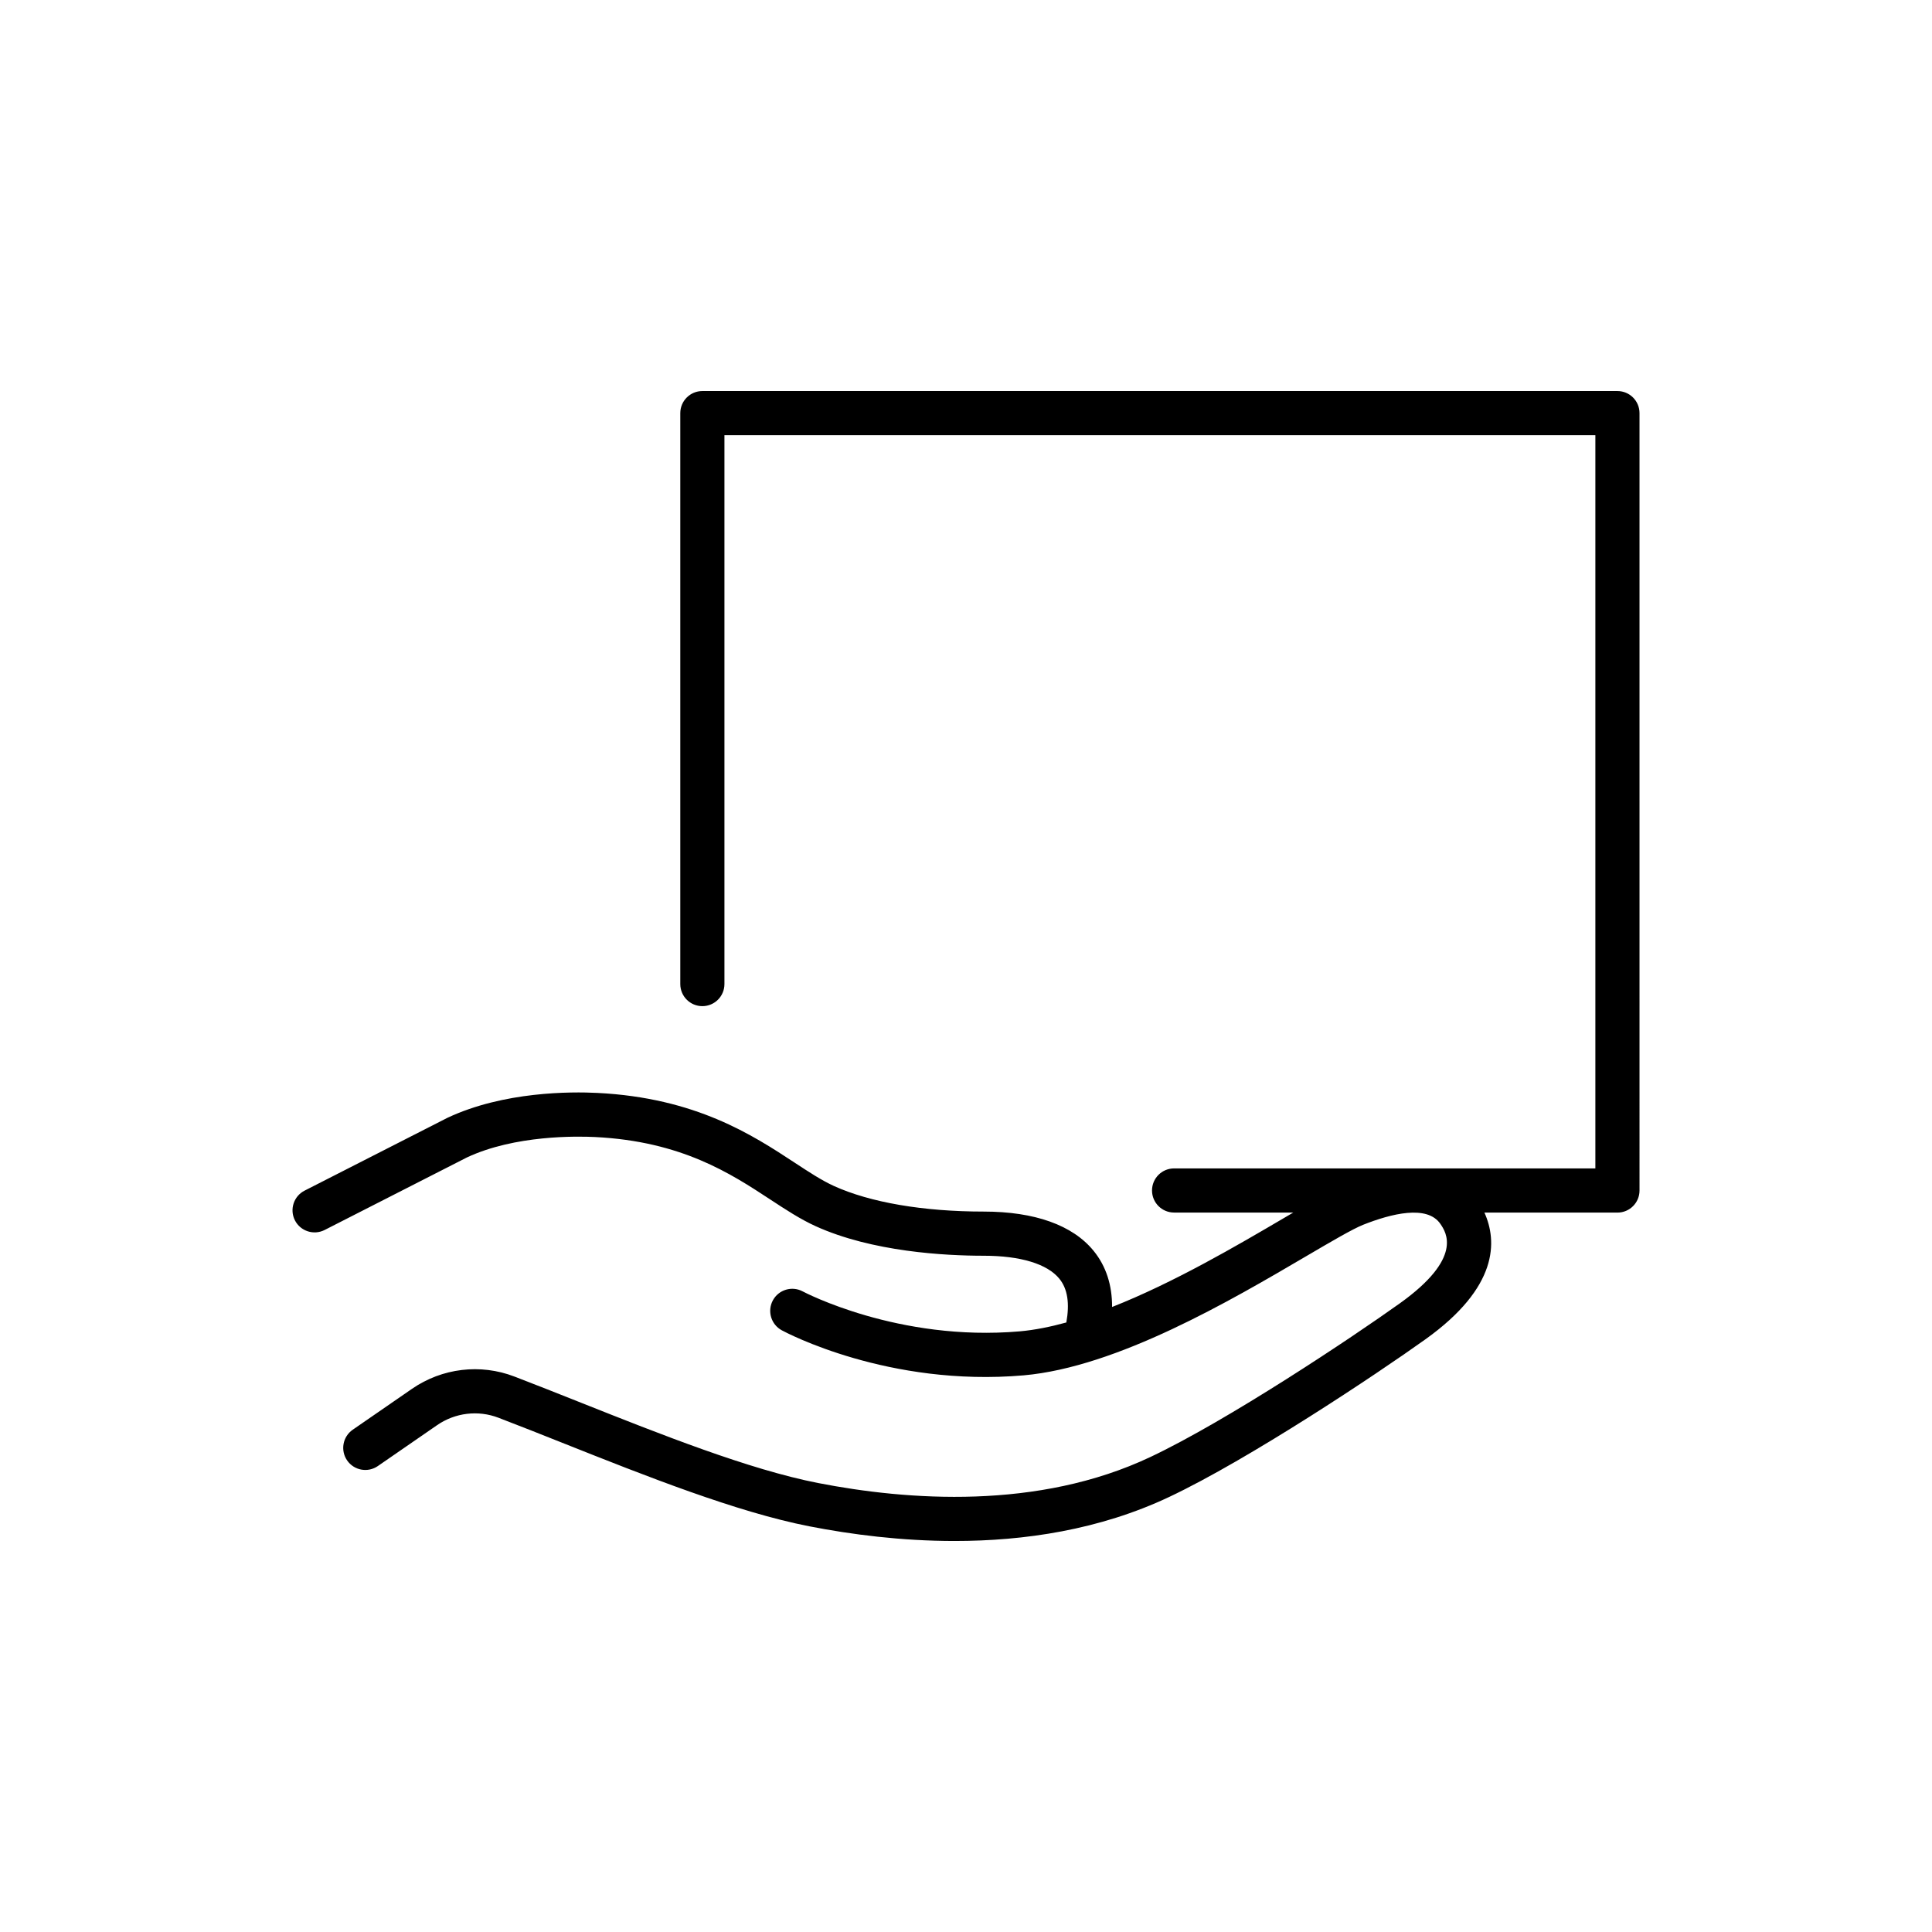 <?xml version="1.0" encoding="UTF-8"?>
<svg id="b" data-name="レイヤー 1" xmlns="http://www.w3.org/2000/svg" viewBox="0 0 120 120" width="120" height="120">
  <path d="M100.462,24.289H43.625c-.758,0-1.371,.614-1.371,1.371V61.123c0,.757,.613,1.371,1.371,1.371s1.371-.614,1.371-1.371V27.031h54.095v45.541h-26.166c-.758,0-1.371,.614-1.371,1.371s.613,1.371,1.371,1.371h7.403c-.202,.118-.388,.227-.604,.354-2.927,1.719-6.836,4.009-10.65,5.511,.004-1.364-.374-2.534-1.145-3.483-1.299-1.599-3.661-2.443-6.831-2.443-3.748,0-7.057-.566-9.312-1.594-.753-.344-1.54-.86-2.45-1.458-2.582-1.694-6.118-4.014-12.235-4.318-1.633-.082-5.81-.098-9.31,1.546l-8.874,4.524c-.675,.344-.942,1.17-.599,1.845,.343,.675,1.172,.941,1.845,.599l8.834-4.504c2.981-1.4,6.854-1.325,7.966-1.27,5.374,.267,8.42,2.266,10.868,3.872,.963,.632,1.872,1.228,2.816,1.659,3.519,1.602,8.058,1.842,10.451,1.842,2.283,0,3.953,.508,4.702,1.43,.511,.629,.644,1.526,.432,2.715-.998,.274-1.97,.469-2.894,.551-7.551,.654-13.418-2.448-13.477-2.479-.666-.359-1.497-.112-1.857,.554-.36,.666-.113,1.498,.553,1.859,.267,.145,6.629,3.527,15.021,2.799,5.823-.513,12.871-4.652,17.535-7.39,1.553-.911,2.894-1.698,3.553-1.962,1.737-.688,3.98-1.259,4.801-.052,.354,.521,1.433,2.104-2.524,4.933-2.991,2.139-10.711,7.285-15.484,9.539-6.986,3.306-15.09,2.704-20.659,1.617-4.274-.835-9.818-3.04-14.71-4.985-1.438-.572-2.832-1.126-4.145-1.628-2.109-.809-4.484-.525-6.353,.763l-3.682,2.541c-.623,.43-.779,1.284-.35,1.908,.431,.623,1.283,.78,1.908,.35l3.681-2.541c1.12-.773,2.546-.946,3.814-.459,1.303,.498,2.687,1.048,4.112,1.615,5.002,1.989,10.672,4.244,15.197,5.128,2.593,.506,5.703,.911,9.021,.911,4.325,0,9.003-.689,13.337-2.74,4.94-2.333,12.851-7.602,15.907-9.788,4.54-3.246,4.461-6.096,3.663-7.869h8.262c.758,0,1.371-.614,1.371-1.371V25.66c0-.757-.613-1.371-1.371-1.371Z"/>
</svg>
